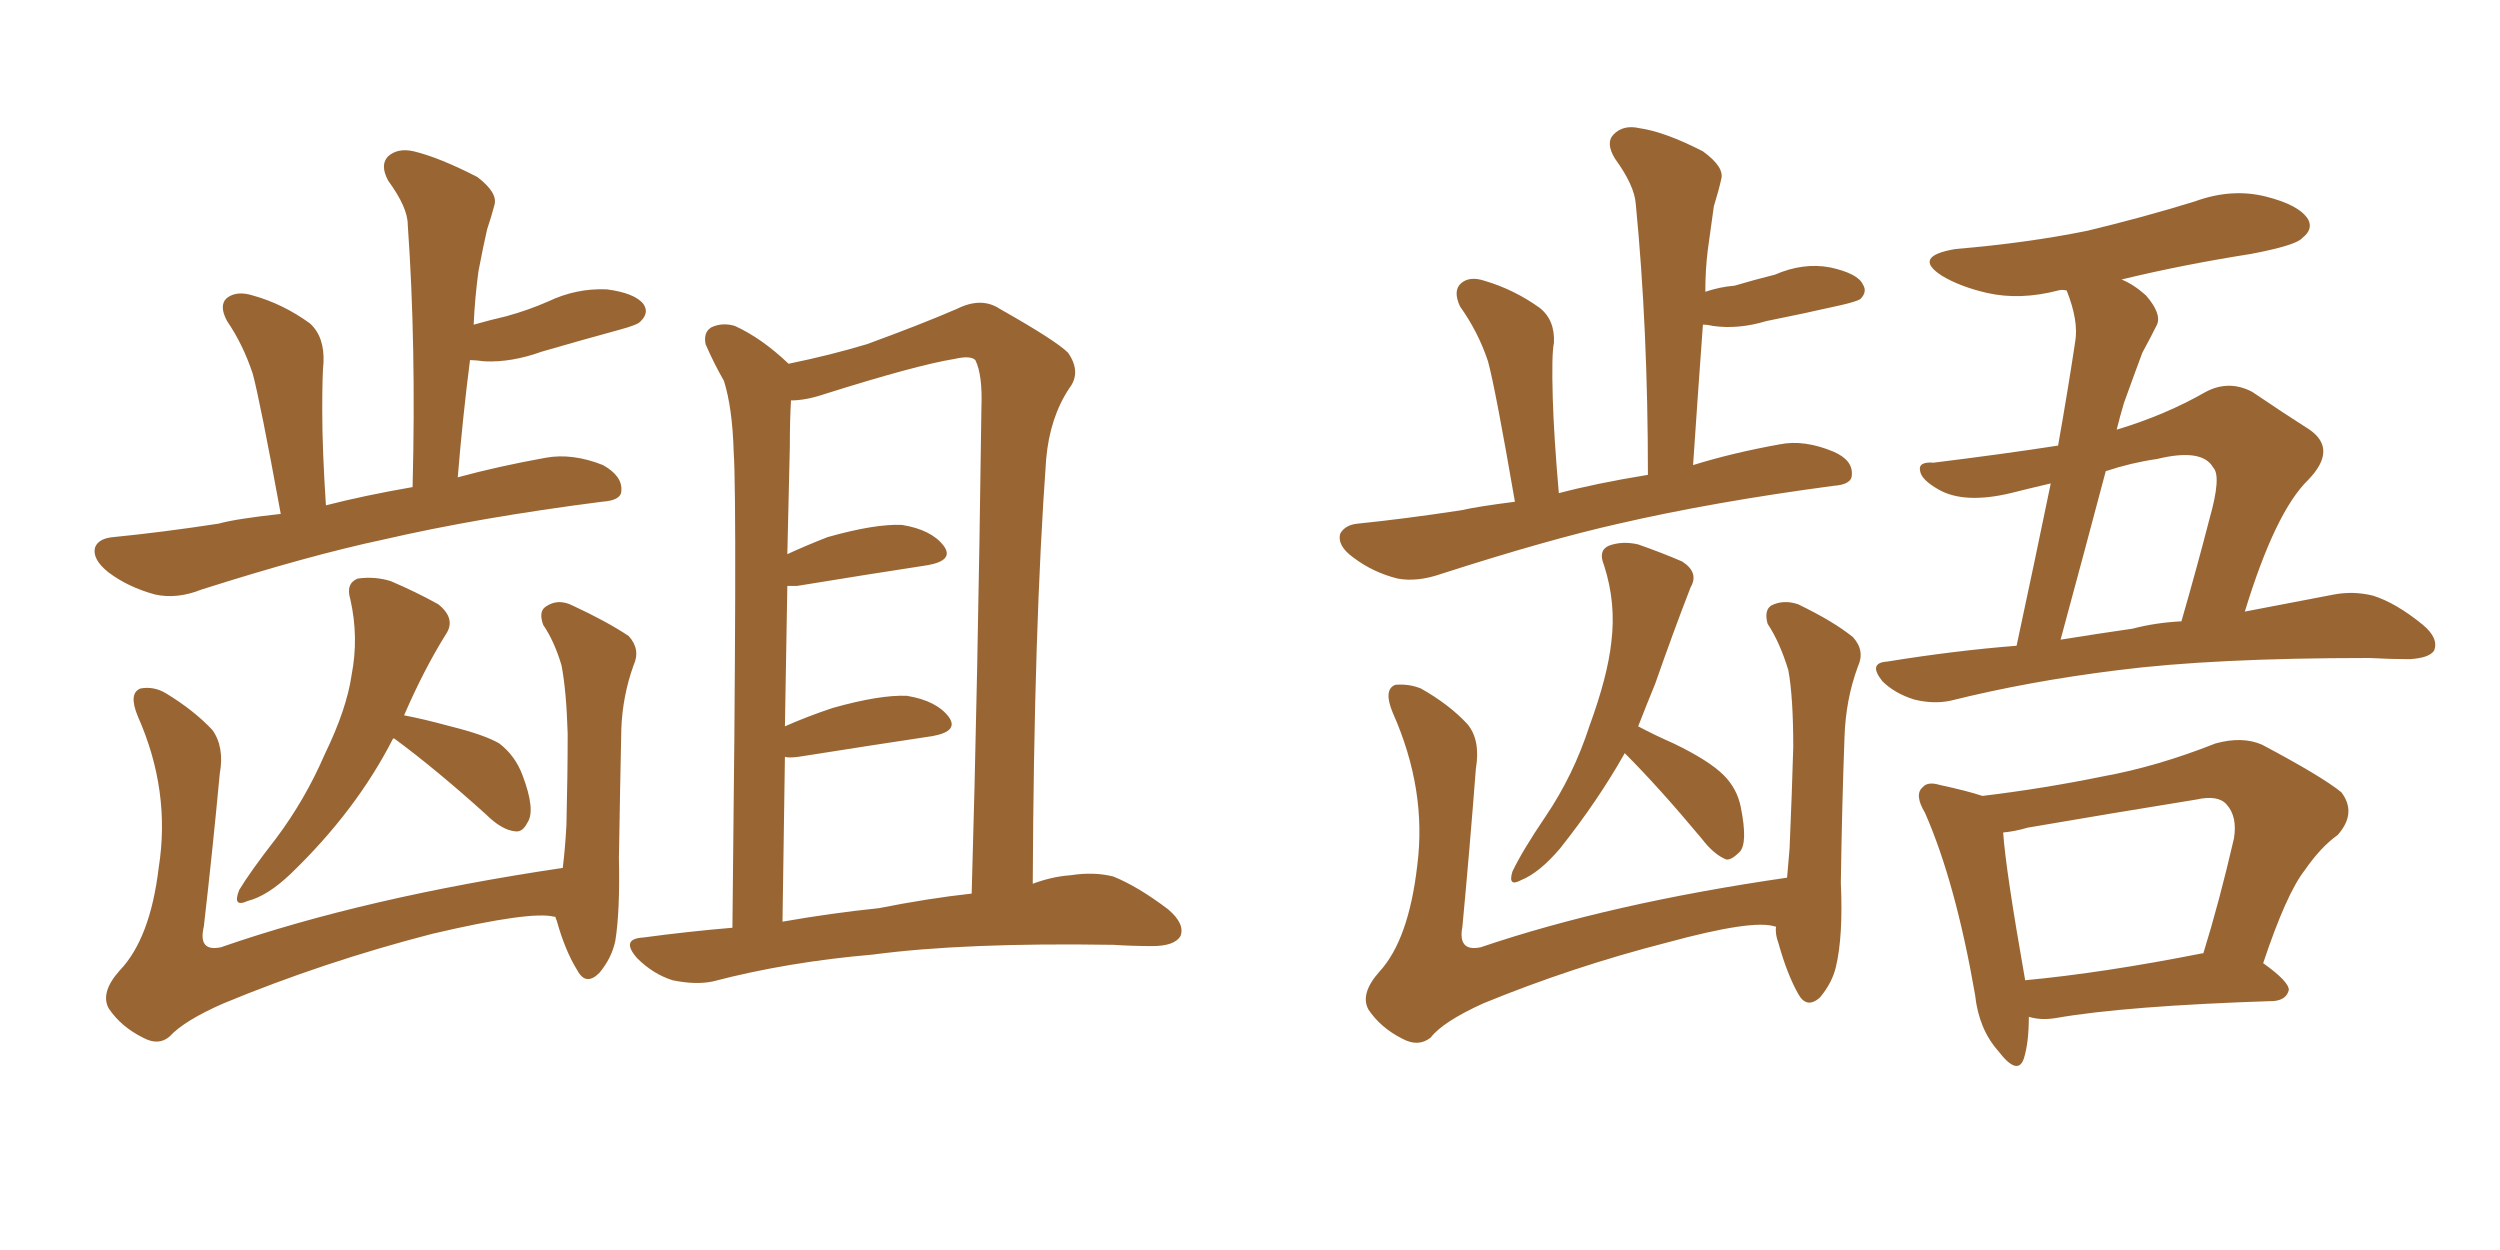 <svg xmlns="http://www.w3.org/2000/svg" xmlns:xlink="http://www.w3.org/1999/xlink" width="300" height="150"><path fill="#996633" padding="10" d="M87.89 111.33L87.89 111.33Q88.48 60.35 88.04 54.20L88.04 54.20Q87.89 48.93 86.87 45.70L86.87 45.70Q85.69 43.65 84.67 41.31L84.67 41.31Q84.38 39.84 85.40 39.26L85.40 39.26Q86.72 38.67 88.18 39.11L88.18 39.11Q91.41 40.58 94.63 43.65L94.63 43.65Q99.61 42.63 104.00 41.31L104.00 41.31Q110.45 38.96 114.84 37.06L114.84 37.06Q117.77 35.60 119.97 37.06L119.97 37.06Q126.71 40.87 128.17 42.33L128.17 42.33Q129.79 44.68 128.32 46.58L128.32 46.58Q125.98 50.10 125.54 55.08L125.54 55.08Q124.07 75.29 123.93 106.05L123.93 106.05Q126.27 105.18 128.47 105.03L128.47 105.03Q131.25 104.59 133.59 105.18L133.59 105.18Q136.52 106.35 140.19 109.13L140.19 109.13Q142.24 110.89 141.65 112.35L141.65 112.35Q140.92 113.53 138.28 113.53L138.28 113.53Q135.94 113.53 133.59 113.38L133.59 113.38Q115.72 113.09 104.74 114.55L104.74 114.55Q94.48 115.43 85.55 117.77L85.55 117.77Q83.50 118.21 80.71 117.63L80.71 117.63Q78.37 116.89 76.46 114.99L76.46 114.99Q74.41 112.65 77.20 112.50L77.20 112.50Q82.62 111.77 87.89 111.33ZM105.47 108.98L105.47 108.98Q111.33 107.81 116.60 107.23L116.60 107.23Q117.33 82.32 117.77 48.93L117.77 48.93Q117.92 44.97 117.04 43.21L117.04 43.21Q116.46 42.63 114.55 43.07L114.55 43.07Q110.01 43.80 98.88 47.31L98.88 47.31Q96.68 48.05 94.92 48.05L94.92 48.05Q94.78 50.39 94.78 53.61L94.78 53.61Q94.63 59.77 94.48 66.50L94.48 66.50Q96.68 65.48 99.32 64.45L99.32 64.45Q105.03 62.84 108.25 62.99L108.25 62.99Q111.77 63.57 113.23 65.48L113.23 65.48Q114.55 67.24 111.33 67.82L111.33 67.82Q104.59 68.85 95.65 70.31L95.65 70.31Q94.92 70.31 94.48 70.31L94.48 70.31Q94.34 78.22 94.19 87.16L94.19 87.16Q96.83 85.99 99.90 84.96L99.90 84.96Q105.62 83.35 108.84 83.50L108.84 83.50Q112.35 84.08 113.82 85.99L113.82 85.99Q115.14 87.74 111.91 88.33L111.91 88.33Q105.03 89.36 95.80 90.82L95.80 90.82Q94.63 90.97 94.19 90.82L94.19 90.82Q94.04 100.34 93.90 110.60L93.90 110.60Q99.76 109.57 105.47 108.98ZM33.69 61.67L33.69 61.67Q31.20 48.05 30.32 44.82L30.32 44.82Q29.15 41.31 27.25 38.53L27.25 38.53Q26.22 36.62 27.25 35.74L27.25 35.74Q28.42 34.86 30.32 35.45L30.32 35.45Q33.98 36.47 37.21 38.82L37.21 38.82Q38.96 40.43 38.82 43.51L38.82 43.51Q38.67 44.82 38.67 49.37L38.67 49.37Q38.67 53.91 39.11 60.64L39.11 60.64Q43.65 59.47 49.51 58.45L49.51 58.45Q49.95 41.46 48.93 26.95L48.93 26.95Q48.93 24.90 46.58 21.68L46.58 21.68Q45.56 19.78 46.58 18.75L46.58 18.75Q47.75 17.72 49.66 18.16L49.66 18.16Q52.73 18.90 57.28 21.24L57.28 21.24Q59.77 23.14 59.33 24.61L59.33 24.61Q59.03 25.78 58.45 27.54L58.45 27.54Q58.01 29.44 57.42 32.52L57.42 32.52Q56.98 35.74 56.84 38.96L56.84 38.96Q58.89 38.38 60.79 37.94L60.79 37.94Q63.43 37.21 65.77 36.18L65.77 36.18Q69.14 34.57 72.80 34.72L72.80 34.72Q76.17 35.16 77.20 36.47L77.20 36.47Q77.93 37.50 76.90 38.53L76.90 38.53Q76.61 38.96 74.41 39.55L74.41 39.55Q69.58 40.87 65.04 42.19L65.04 42.19Q61.38 43.51 58.15 43.36L58.15 43.36Q56.98 43.21 56.40 43.21L56.40 43.21Q55.52 50.10 54.93 57.28L54.93 57.28Q59.77 55.96 65.48 54.93L65.48 54.93Q68.70 54.35 72.36 55.81L72.36 55.81Q74.71 57.13 74.56 58.89L74.56 58.89Q74.56 60.06 72.22 60.21L72.22 60.21Q57.42 62.11 46.00 64.75L46.00 64.75Q37.06 66.65 24.17 70.75L24.17 70.75Q21.24 71.92 18.60 71.34L18.60 71.34Q15.38 70.46 13.04 68.70L13.04 68.70Q10.99 67.09 11.43 65.63L11.43 65.63Q11.87 64.60 13.62 64.45L13.62 64.45Q19.48 63.87 26.22 62.84L26.22 62.84Q28.27 62.26 33.69 61.67ZM47.17 88.62L47.17 88.62Q42.77 97.27 34.86 104.88L34.86 104.88Q32.08 107.52 29.74 108.11L29.74 108.11Q27.83 108.98 28.71 106.79L28.71 106.79Q30.03 104.59 33.11 100.63L33.11 100.63Q36.62 95.95 38.96 90.53L38.96 90.53Q41.60 85.11 42.19 81.01L42.19 81.01Q43.07 76.46 42.04 71.92L42.04 71.92Q41.46 70.02 42.92 69.43L42.92 69.43Q44.97 69.14 46.88 69.73L46.88 69.73Q49.95 71.04 52.59 72.51L52.59 72.51Q54.79 74.27 53.47 76.17L53.47 76.17Q50.83 80.42 48.49 85.84L48.49 85.84Q50.83 86.28 54.05 87.16L54.05 87.16Q58.15 88.18 59.91 89.21L59.91 89.21Q61.82 90.67 62.70 93.02L62.70 93.02Q64.31 97.27 63.28 98.73L63.28 98.73Q62.70 99.90 61.82 99.76L61.82 99.76Q60.21 99.61 58.30 97.71L58.30 97.71Q52.29 92.29 47.31 88.62L47.31 88.62Q47.31 88.62 47.17 88.62ZM66.65 110.01L66.65 110.01L66.65 110.01Q66.50 110.01 66.50 110.01L66.50 110.01Q63.72 109.28 51.86 112.06L51.86 112.06Q38.82 115.43 26.81 120.41L26.81 120.41Q22.12 122.46 20.36 124.37L20.36 124.37Q19.04 125.54 17.14 124.51L17.14 124.51Q14.50 123.19 13.04 121.00L13.04 121.00Q12.01 119.09 14.36 116.46L14.36 116.46Q18.02 112.65 19.04 104.15L19.04 104.15Q20.51 94.92 16.55 85.99L16.55 85.99Q15.38 83.20 16.85 82.62L16.85 82.62Q18.46 82.32 19.92 83.20L19.92 83.20Q23.29 85.25 25.49 87.60L25.49 87.60Q26.95 89.65 26.37 92.87L26.37 92.87Q25.49 102.25 24.46 111.18L24.46 111.18Q23.73 114.26 26.51 113.67L26.51 113.67Q43.80 107.67 67.53 104.15L67.53 104.15Q67.82 101.81 67.97 99.02L67.97 99.02Q68.12 93.02 68.12 88.04L68.12 88.04Q67.97 82.91 67.38 79.83L67.38 79.83Q66.50 76.90 65.19 75L65.19 75Q64.60 73.39 65.48 72.80L65.48 72.80Q66.94 71.78 68.70 72.66L68.70 72.66Q72.80 74.56 75.44 76.32L75.44 76.32Q76.90 77.93 76.03 79.83L76.03 79.83Q74.71 83.50 74.56 87.45L74.56 87.45Q74.41 94.48 74.27 102.98L74.27 102.98Q74.41 109.42 73.83 112.94L73.83 112.94Q73.39 114.99 71.92 116.75L71.92 116.75Q70.31 118.36 69.29 116.46L69.29 116.46Q67.82 114.11 66.80 110.45L66.80 110.45Q66.65 110.16 66.65 110.01ZM241.99 77.49L241.99 77.49Q244.19 67.24 246.09 58.01L246.09 58.01Q243.60 58.59 241.26 59.18L241.26 59.18Q235.69 60.50 232.62 58.74L232.62 58.74Q230.57 57.57 230.42 56.54L230.42 56.54Q230.13 55.37 232.03 55.52L232.03 55.52Q240.38 54.49 246.97 53.47L246.97 53.47Q248.14 46.88 249.02 41.02L249.02 41.02Q249.46 38.53 248.00 34.86L248.00 34.86Q247.41 34.72 246.97 34.86L246.97 34.86Q242.43 36.04 238.48 35.16L238.48 35.16Q235.25 34.42 233.06 33.11L233.06 33.11Q229.39 30.76 234.67 29.88L234.67 29.88Q243.31 29.15 250.49 27.69L250.49 27.69Q257.23 26.07 263.38 24.17L263.38 24.17Q267.77 22.56 271.88 23.58L271.88 23.58Q275.98 24.61 277.00 26.37L277.00 26.37Q277.59 27.54 276.27 28.56L276.27 28.56Q275.54 29.44 270.12 30.47L270.12 30.47Q261.77 31.79 254.59 33.54L254.59 33.54Q256.05 34.13 257.52 35.45L257.52 35.45Q259.42 37.65 258.84 38.96L258.84 38.96Q258.11 40.43 257.08 42.33L257.08 42.33Q256.20 44.68 254.88 48.34L254.88 48.34Q254.44 49.80 254.00 51.56L254.00 51.56Q259.86 49.80 264.70 47.02L264.70 47.02Q267.48 45.56 270.26 47.02L270.26 47.02Q274.37 49.80 277.15 51.56L277.15 51.56Q280.52 53.91 277.00 57.57L277.00 57.57Q273.05 61.38 269.38 73.39L269.38 73.39Q275.54 72.22 280.08 71.34L280.08 71.34Q282.42 70.90 284.77 71.48L284.77 71.48Q287.55 72.36 290.77 75L290.77 75Q292.68 76.61 292.09 78.08L292.09 78.08Q291.50 78.96 289.16 79.10L289.16 79.10Q286.96 79.10 284.33 78.96L284.33 78.96Q265.58 78.96 254.15 80.42L254.15 80.42Q243.46 81.74 234.08 84.08L234.08 84.08Q232.03 84.52 229.69 83.94L229.69 83.94Q227.34 83.20 225.88 81.74L225.88 81.74Q224.12 79.54 226.46 79.39L226.46 79.39Q234.52 78.08 241.99 77.49ZM255.91 75.44L255.91 75.44Q258.69 74.71 261.77 74.56L261.77 74.56Q263.67 67.97 265.14 62.26L265.14 62.26Q266.60 57.13 265.58 56.10L265.58 56.10Q264.26 53.76 258.84 55.08L258.84 55.08Q255.76 55.52 252.69 56.54L252.69 56.54Q250.05 66.50 247.27 76.76L247.27 76.76Q251.81 76.03 255.91 75.44ZM243.46 122.02L243.46 122.02Q243.46 125.10 242.87 127.00L242.87 127.00Q242.14 129.20 239.79 126.12L239.79 126.12Q237.45 123.49 237.01 119.38L237.01 119.38Q234.67 105.91 231.01 97.56L231.01 97.56Q229.69 95.36 230.71 94.48L230.71 94.48Q231.30 93.75 232.76 94.19L232.76 94.19Q236.13 94.92 237.89 95.51L237.89 95.51Q245.21 94.63 252.39 93.16L252.39 93.16Q258.84 91.99 265.87 89.21L265.87 89.21Q269.09 88.33 271.44 89.36L271.44 89.36Q278.61 93.16 280.96 95.07L280.96 95.07Q282.86 97.56 280.52 100.20L280.52 100.20Q278.47 101.66 276.56 104.44L276.56 104.44Q274.37 107.23 271.58 115.58L271.58 115.58Q274.66 117.77 274.66 118.80L274.66 118.80Q274.37 119.97 272.90 120.12L272.90 120.12Q255.03 120.70 246.68 122.17L246.68 122.17Q244.92 122.46 243.46 122.02ZM264.26 114.40L264.26 114.40Q264.26 114.40 264.40 114.40L264.40 114.40Q266.31 108.25 268.07 100.63L268.07 100.63Q268.51 98.00 267.19 96.53L267.19 96.53Q266.16 95.36 263.53 95.95L263.53 95.95Q253.56 97.56 243.31 99.32L243.31 99.32Q241.85 99.76 240.38 99.90L240.38 99.90Q240.67 104.30 243.02 117.63L243.02 117.63Q252.39 116.75 264.26 114.40ZM181.79 60.21L181.79 60.21Q179.44 46.58 178.56 43.36L178.56 43.36Q177.39 39.84 175.20 36.77L175.20 36.77Q174.32 34.86 175.34 33.98L175.34 33.98Q176.37 33.11 178.13 33.69L178.13 33.69Q181.64 34.72 184.72 36.91L184.72 36.91Q186.62 38.38 186.47 41.16L186.47 41.16Q186.18 42.48 186.33 47.75L186.33 47.75Q186.47 52.44 187.06 59.18L187.06 59.18Q191.46 58.01 197.75 56.98L197.75 56.98Q197.75 39.40 196.29 24.46L196.29 24.46Q196.14 22.27 193.80 19.04L193.80 19.04Q192.63 17.14 193.65 16.11L193.65 16.11Q194.82 14.94 196.73 15.38L196.73 15.38Q199.80 15.82 204.35 18.16L204.35 18.16Q206.98 20.07 206.54 21.53L206.54 21.53Q206.25 22.85 205.66 24.76L205.66 24.76Q205.37 26.81 204.93 30.03L204.93 30.03Q204.64 32.37 204.64 35.01L204.64 35.01Q206.40 34.42 208.15 34.28L208.15 34.28Q210.64 33.54 212.99 32.96L212.99 32.96Q216.36 31.49 219.58 32.08L219.58 32.08Q222.95 32.81 223.54 34.13L223.54 34.13Q224.12 35.01 223.24 35.89L223.24 35.89Q222.80 36.18 220.90 36.62L220.90 36.62Q216.36 37.65 211.96 38.53L211.96 38.53Q208.59 39.55 205.52 39.11L205.52 39.11Q204.93 38.96 204.35 38.96L204.35 38.96Q203.76 47.02 203.17 55.81L203.17 55.81Q207.86 54.35 213.57 53.32L213.57 53.32Q216.50 52.73 220.02 54.20L220.02 54.20Q222.36 55.22 222.22 56.98L222.22 56.98Q222.22 58.15 220.02 58.30L220.02 58.30Q205.66 60.21 194.24 62.84L194.24 62.84Q185.74 64.75 173.00 68.85L173.00 68.85Q170.07 69.87 167.72 69.43L167.72 69.43Q164.79 68.70 162.45 66.94L162.45 66.94Q160.40 65.48 160.84 64.01L160.84 64.01Q161.43 62.99 162.89 62.84L162.89 62.84Q168.60 62.26 175.34 61.23L175.34 61.23Q177.25 60.79 181.79 60.21ZM194.97 90.38L194.97 90.38Q191.75 96.09 187.21 101.81L187.21 101.81Q184.72 104.74 182.52 105.62L182.52 105.62Q180.91 106.49 181.49 104.59L181.49 104.59Q182.67 102.10 185.45 98.00L185.45 98.00Q188.82 93.02 190.72 87.16L190.72 87.16Q192.92 81.15 193.36 77.05L193.36 77.05Q193.95 72.36 192.48 67.82L192.48 67.82Q191.75 66.06 193.07 65.48L193.07 65.48Q194.68 64.89 196.58 65.33L196.58 65.33Q199.51 66.36 201.86 67.38L201.86 67.38Q203.91 68.70 202.88 70.46L202.88 70.46Q200.83 75.73 198.63 82.03L198.63 82.03Q197.61 84.52 196.58 87.16L196.58 87.16Q198.49 88.18 200.83 89.21L200.83 89.21Q205.08 91.26 206.84 93.02L206.84 93.02Q208.45 94.63 208.89 96.83L208.89 96.83Q209.77 101.22 208.74 102.25L208.74 102.25Q207.71 103.27 207.13 103.13L207.13 103.13Q205.66 102.54 204.20 100.63L204.20 100.63Q199.07 94.48 194.97 90.38ZM213.13 111.18L213.13 111.18L213.13 111.18Q212.99 111.18 212.99 111.18L212.99 111.18Q210.35 110.30 200.10 113.09L200.10 113.09Q188.67 116.02 177.98 120.41L177.98 120.41Q173.14 122.61 171.68 124.51L171.68 124.51Q170.21 125.68 168.31 124.66L168.31 124.66Q165.67 123.34 164.21 121.14L164.21 121.14Q163.18 119.24 165.53 116.60L165.53 116.60Q169.04 112.79 170.07 103.86L170.07 103.86Q171.24 94.78 167.14 85.55L167.14 85.55Q165.97 82.76 167.43 82.18L167.43 82.18Q169.04 82.03 170.51 82.62L170.51 82.62Q173.88 84.52 176.07 86.87L176.07 86.87Q177.69 88.77 177.10 92.29L177.10 92.29Q176.37 101.81 175.49 111.18L175.49 111.18Q174.90 114.26 177.69 113.67L177.69 113.67Q193.21 108.40 214.45 105.32L214.45 105.32Q214.60 103.56 214.75 101.81L214.75 101.81Q215.04 95.07 215.19 89.65L215.19 89.65Q215.19 83.64 214.60 80.42L214.60 80.42Q213.57 77.05 212.11 74.85L212.11 74.85Q211.67 73.24 212.55 72.66L212.55 72.66Q214.01 71.92 215.77 72.51L215.77 72.51Q220.02 74.56 222.36 76.46L222.36 76.46Q223.83 78.08 222.95 79.98L222.95 79.98Q221.48 83.94 221.34 88.48L221.34 88.48Q221.04 96.53 220.90 105.91L220.90 105.91Q221.19 112.35 220.31 116.02L220.31 116.02Q219.87 117.92 218.41 119.68L218.41 119.68Q216.80 121.14 215.77 119.24L215.77 119.24Q214.45 116.89 213.43 113.23L213.43 113.23Q212.99 112.06 213.13 111.18Z"/></svg>